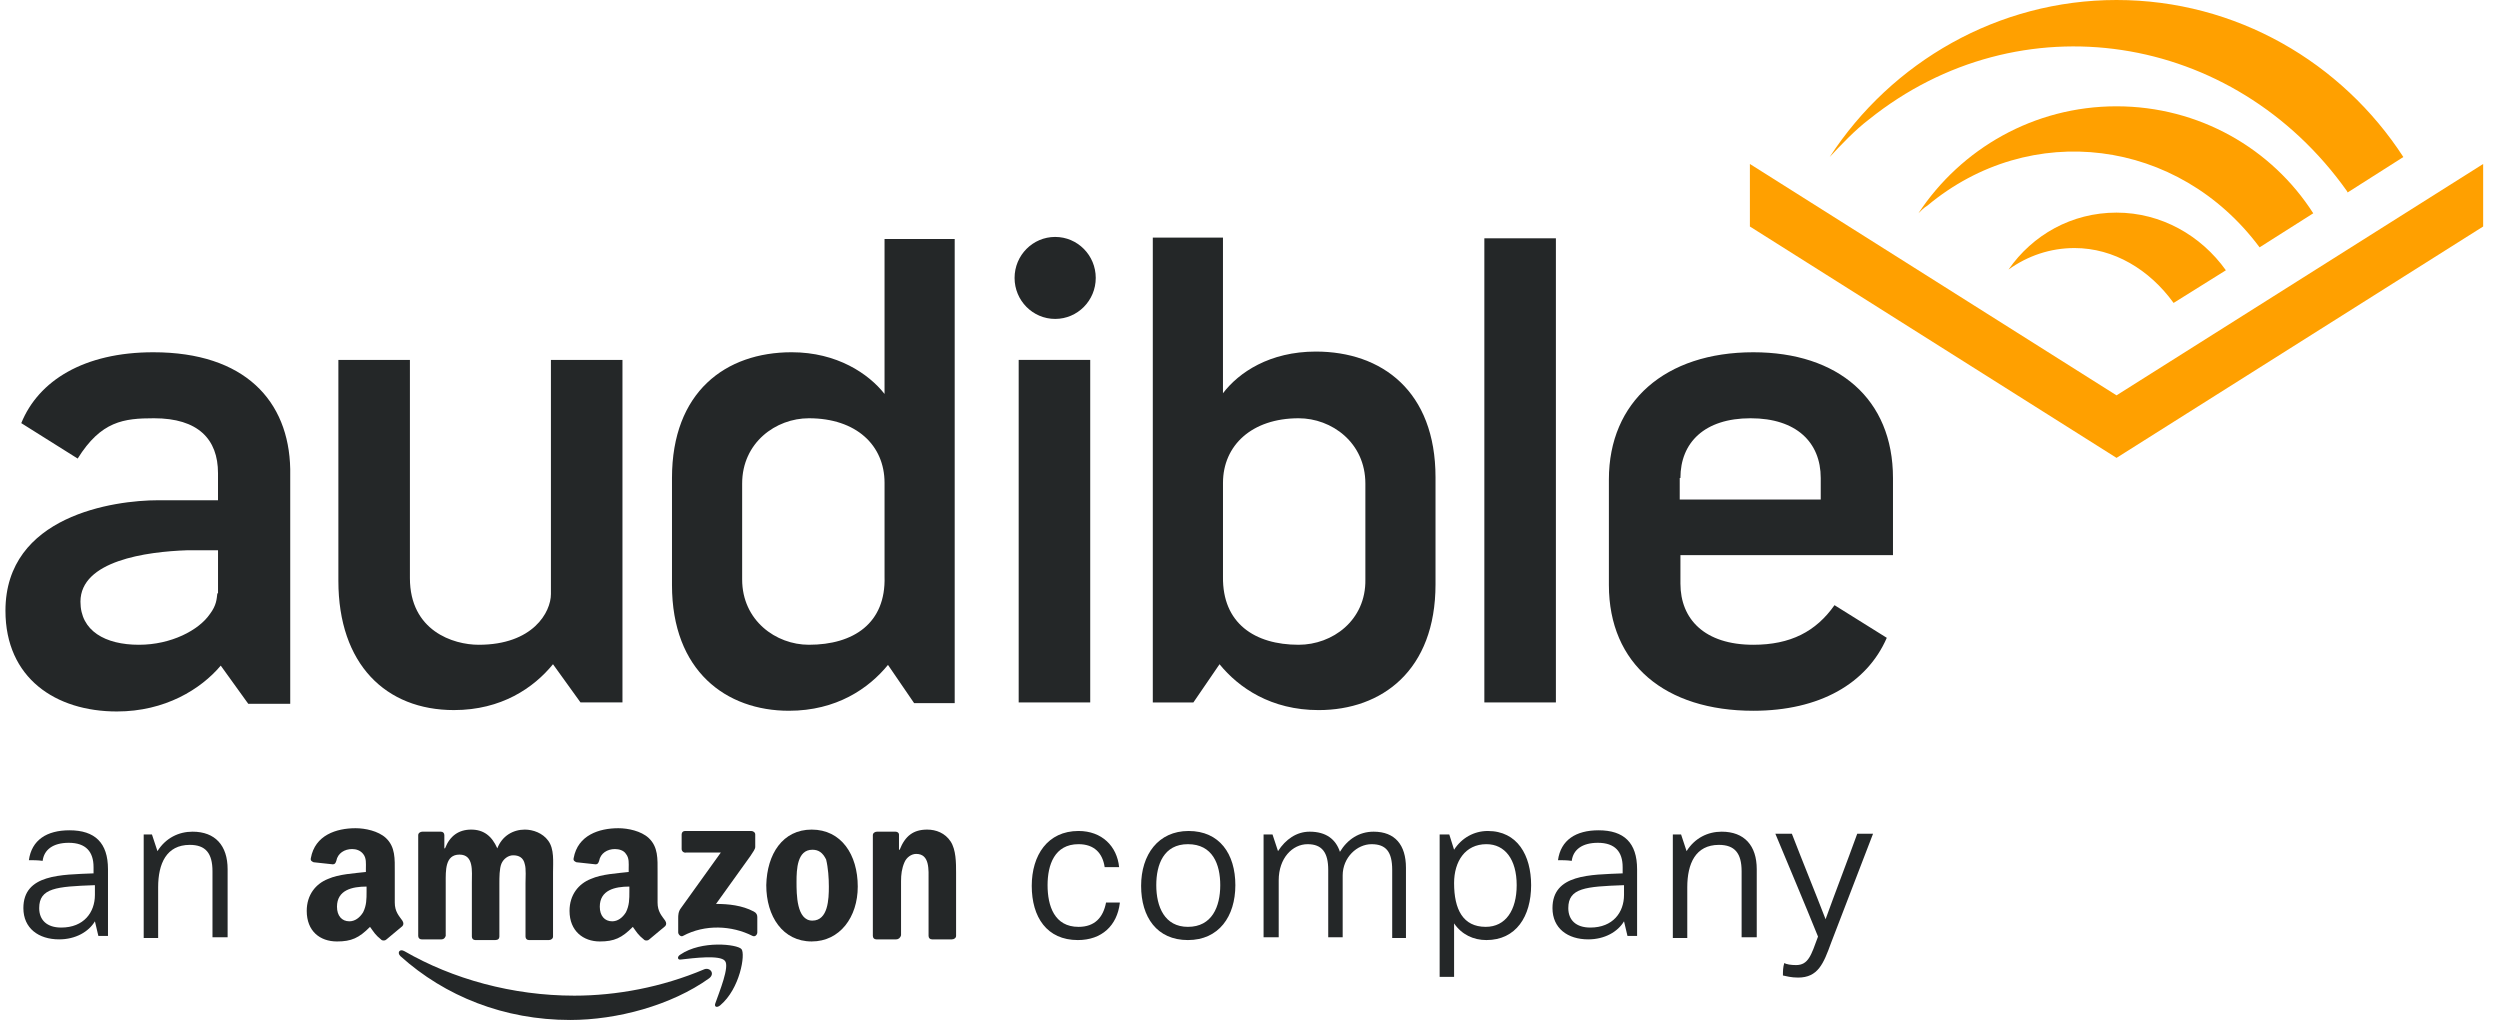 <svg width="282" height="116" viewBox="0 0 282 116" fill="none" xmlns="http://www.w3.org/2000/svg">
<path fill-rule="evenodd" clip-rule="evenodd" d="M10.707 103.924C10.008 105.099 8.534 105.961 6.672 105.961C4.344 105.961 2.637 104.707 2.637 102.435C2.637 98.594 6.905 98.673 10.552 98.516V97.811C10.552 96.086 9.698 95.068 7.758 95.068C5.974 95.068 4.965 95.851 4.81 97.105C4.267 97.027 3.724 97.027 3.258 97.027C3.568 94.754 5.275 93.657 7.836 93.657C10.707 93.657 12.181 95.068 12.181 98.046V105.57H11.095L10.707 103.924ZM10.628 99.849C6.361 100.005 4.421 100.162 4.421 102.435C4.421 103.767 5.275 104.629 6.904 104.629C9.465 104.629 10.706 102.905 10.706 100.946V99.849H10.628Z" fill="#242728"/>
<path fill-rule="evenodd" clip-rule="evenodd" d="M16.132 94.127H17.14L17.761 96.008C18.692 94.519 20.166 93.813 21.718 93.813C24.279 93.813 25.675 95.381 25.675 98.045V105.726H23.968V98.28C23.968 96.243 23.193 95.302 21.408 95.302C18.77 95.302 17.839 97.418 17.839 100.083V105.804H16.209V94.127H16.132Z" fill="#242728"/>
<path fill-rule="evenodd" clip-rule="evenodd" d="M126.313 101.885C126.003 104.393 124.296 106.039 121.58 106.039C118.088 106.039 116.381 103.452 116.381 99.926C116.381 96.477 118.166 93.734 121.658 93.734C124.296 93.734 126.003 95.458 126.236 97.809H124.606C124.373 96.242 123.442 95.223 121.658 95.223C118.942 95.223 118.166 97.574 118.166 99.847C118.166 102.198 118.942 104.55 121.658 104.55C123.52 104.55 124.451 103.452 124.761 101.807H126.313V101.885Z" fill="#242728"/>
<path fill-rule="evenodd" clip-rule="evenodd" d="M128.718 99.926C128.718 96.399 130.658 93.735 134.072 93.735C137.564 93.735 139.348 96.321 139.348 99.848C139.348 103.375 137.486 106.039 133.994 106.039C130.503 106.039 128.718 103.453 128.718 99.926ZM137.644 99.847C137.644 97.496 136.79 95.223 133.997 95.223C131.281 95.223 130.428 97.496 130.428 99.847C130.428 102.277 131.359 104.549 133.997 104.549C136.712 104.549 137.644 102.277 137.644 99.847Z" fill="#242728"/>
<path fill-rule="evenodd" clip-rule="evenodd" d="M157.04 105.726V98.124C157.04 96.086 156.342 95.224 154.713 95.224C153.083 95.224 151.454 96.713 151.454 98.751V105.726H149.824V98.124C149.824 96.164 149.126 95.224 147.497 95.224C145.79 95.224 144.238 96.791 144.238 99.299V105.726H142.531V94.127H143.539L144.16 96.008C145.014 94.675 146.255 93.813 147.729 93.813C149.592 93.813 150.678 94.675 151.143 96.086C151.997 94.675 153.316 93.813 154.945 93.813C157.351 93.813 158.592 95.302 158.592 97.888V105.804H157.04V105.726Z" fill="#242728"/>
<path fill-rule="evenodd" clip-rule="evenodd" d="M162.392 94.126H163.478L164.021 95.851C164.875 94.518 166.271 93.735 167.823 93.735C171.16 93.735 172.711 96.478 172.711 99.848C172.711 103.375 171.004 106.039 167.668 106.039C166.194 106.039 164.875 105.412 164.021 104.158V110.193H162.392V94.126H162.392ZM167.59 104.549C169.84 104.549 171.082 102.668 171.082 99.847C171.082 96.947 169.763 95.223 167.668 95.223C165.262 95.223 164.021 97.182 164.021 99.612C164.021 102.59 165.029 104.549 167.59 104.549Z" fill="#242728"/>
<path fill-rule="evenodd" clip-rule="evenodd" d="M183.19 103.924C182.492 105.099 181.017 105.961 179.155 105.961C176.827 105.961 175.12 104.707 175.12 102.435C175.12 98.594 179.388 98.673 183.035 98.516V97.811C183.035 96.086 182.181 95.068 180.242 95.068C178.457 95.068 177.448 95.851 177.293 97.105C176.75 97.027 176.207 97.027 175.741 97.027C176.052 94.754 177.759 93.657 180.319 93.657C183.19 93.657 184.664 95.068 184.664 98.046V105.57H183.578L183.19 103.924ZM183.112 99.849C178.844 100.005 176.904 100.162 176.904 102.435C176.904 103.767 177.758 104.629 179.387 104.629C181.948 104.629 183.189 102.905 183.189 100.946V99.849H183.112Z" fill="#242728"/>
<path fill-rule="evenodd" clip-rule="evenodd" d="M188.618 94.127H189.626L190.247 96.008C191.178 94.519 192.652 93.813 194.204 93.813C196.765 93.813 198.161 95.381 198.161 98.045V105.726H196.454V98.28C196.454 96.243 195.678 95.302 193.894 95.302C191.256 95.302 190.325 97.418 190.325 100.083V105.804H188.695V94.127H188.618Z" fill="#242728"/>
<path fill-rule="evenodd" clip-rule="evenodd" d="M201.27 108.626C201.503 108.782 202.046 108.861 202.589 108.861C203.986 108.861 204.296 107.764 205.072 105.647C203.52 101.807 201.891 97.967 200.261 94.048H202.123C203.365 97.261 204.684 100.475 205.925 103.688C207.089 100.475 208.331 97.261 209.495 94.048H211.279C209.727 98.124 208.098 102.277 206.546 106.353C205.693 108.704 205.072 110.271 202.822 110.271C202.046 110.271 201.503 110.115 201.115 110.036C201.115 109.566 201.115 109.096 201.27 108.626Z" fill="#242728"/>
<path fill-rule="evenodd" clip-rule="evenodd" d="M79.995 110.351C75.727 113.407 69.597 115.053 64.321 115.053C56.872 115.053 50.2 112.388 45.156 107.843C44.768 107.451 45.078 106.981 45.622 107.294C51.053 110.429 57.803 112.31 64.787 112.31C69.52 112.31 74.641 111.37 79.451 109.332C80.072 109.097 80.693 109.802 79.995 110.351Z" fill="#242728"/>
<path fill-rule="evenodd" clip-rule="evenodd" d="M81.776 108.391C81.233 107.685 78.207 108.077 76.81 108.234C76.422 108.312 76.345 107.92 76.733 107.685C79.138 106.039 83.173 106.51 83.638 107.058C84.104 107.607 83.483 111.526 81.233 113.407C80.845 113.72 80.535 113.563 80.69 113.171C81.156 111.839 82.319 109.018 81.776 108.391Z" fill="#242728"/>
<path fill-rule="evenodd" clip-rule="evenodd" d="M76.889 95.772V94.126C76.889 93.891 77.044 93.734 77.277 93.734H84.725C84.958 93.734 85.191 93.891 85.191 94.126V95.537C85.191 95.772 84.958 96.085 84.648 96.556L80.768 101.963C82.165 101.963 83.717 102.12 85.036 102.825C85.346 102.982 85.424 103.217 85.424 103.452V105.177C85.424 105.412 85.191 105.725 84.88 105.568C82.553 104.393 79.527 104.236 77.044 105.568C76.811 105.725 76.501 105.412 76.501 105.177V103.531C76.501 103.296 76.501 102.825 76.811 102.434L81.311 96.164H77.432C77.121 96.242 76.889 96.007 76.889 95.772Z" fill="#242728"/>
<path fill-rule="evenodd" clip-rule="evenodd" d="M49.812 105.961H47.562C47.329 105.961 47.174 105.804 47.174 105.569V94.205C47.174 93.97 47.407 93.813 47.639 93.813H49.734C49.967 93.813 50.122 93.97 50.122 94.205V95.694H50.2C50.743 94.283 51.752 93.578 53.148 93.578C54.545 93.578 55.476 94.283 56.097 95.694C56.64 94.283 57.881 93.578 59.2 93.578C60.132 93.578 61.218 93.97 61.839 94.832C62.537 95.772 62.382 97.183 62.382 98.437V105.647C62.382 105.882 62.149 106.039 61.916 106.039H59.666C59.433 106.039 59.278 105.882 59.278 105.647V99.613C59.278 99.142 59.356 97.967 59.2 97.496C59.045 96.713 58.502 96.478 57.881 96.478C57.338 96.478 56.795 96.87 56.562 97.418C56.33 97.967 56.33 98.986 56.33 99.613V105.647C56.33 105.882 56.174 106.039 55.864 106.039H53.614C53.381 106.039 53.226 105.882 53.226 105.647V99.534C53.226 98.28 53.459 96.399 51.829 96.399C50.2 96.399 50.277 98.202 50.277 99.534V105.569C50.2 105.804 50.045 105.961 49.812 105.961Z" fill="#242728"/>
<path fill-rule="evenodd" clip-rule="evenodd" d="M91.556 93.578C94.893 93.578 96.755 96.4 96.755 100.005C96.755 103.453 94.738 106.196 91.556 106.196C88.298 106.196 86.435 103.375 86.435 99.848C86.513 96.321 88.298 93.578 91.556 93.578ZM91.633 95.851C89.926 95.851 89.848 98.046 89.848 99.456C89.848 100.867 89.848 103.845 91.633 103.845C93.417 103.845 93.495 101.416 93.495 100.005C93.495 99.064 93.417 97.889 93.185 96.948C92.797 96.165 92.331 95.851 91.633 95.851Z" fill="#242728"/>
<path fill-rule="evenodd" clip-rule="evenodd" d="M101.095 105.961H98.845C98.612 105.961 98.457 105.804 98.457 105.569V94.205C98.457 93.97 98.69 93.813 98.923 93.813H101.018C101.25 93.813 101.406 93.97 101.406 94.126V95.851H101.483C102.104 94.283 103.035 93.578 104.587 93.578C105.596 93.578 106.604 93.97 107.225 94.91C107.846 95.851 107.846 97.34 107.846 98.437V105.569C107.846 105.804 107.613 105.961 107.38 105.961H105.13C104.897 105.961 104.742 105.804 104.742 105.569V99.377C104.742 98.124 104.897 96.321 103.345 96.321C102.802 96.321 102.259 96.713 102.026 97.261C101.716 97.967 101.638 98.672 101.638 99.377V105.491C101.561 105.804 101.328 105.961 101.095 105.961Z" fill="#242728"/>
<path fill-rule="evenodd" clip-rule="evenodd" d="M70.993 100.554C70.993 101.416 70.993 102.121 70.605 102.905C70.217 103.532 69.674 103.924 69.053 103.924C68.199 103.924 67.656 103.297 67.656 102.278C67.656 100.397 69.363 100.005 70.993 100.005V100.554ZM73.244 105.962C73.089 106.118 72.856 106.118 72.701 106.04C71.925 105.413 71.847 105.178 71.382 104.551C70.14 105.805 69.287 106.197 67.657 106.197C65.795 106.197 64.243 105.021 64.243 102.748C64.243 100.946 65.252 99.692 66.649 99.143C67.89 98.594 69.597 98.516 70.916 98.359V97.968C70.916 97.419 70.994 96.792 70.606 96.322C70.373 95.93 69.83 95.773 69.365 95.773C68.511 95.773 67.735 96.243 67.58 97.105C67.502 97.341 67.425 97.497 67.192 97.497L65.019 97.262C64.864 97.184 64.631 97.105 64.709 96.792C65.175 94.206 67.58 93.422 69.752 93.422C70.839 93.422 72.313 93.735 73.166 94.519C74.253 95.538 74.175 96.87 74.175 98.359V101.808C74.175 102.827 74.641 103.297 75.029 103.845C75.184 104.081 75.184 104.316 75.029 104.472C74.563 104.864 73.71 105.57 73.244 105.962V105.962Z" fill="#242728"/>
<path fill-rule="evenodd" clip-rule="evenodd" d="M41.349 100.554C41.349 101.416 41.349 102.121 40.961 102.905C40.573 103.532 40.029 103.924 39.409 103.924C38.555 103.924 38.012 103.297 38.012 102.278C38.012 100.397 39.719 100.005 41.349 100.005V100.554ZM43.6 105.962C43.445 106.118 43.212 106.118 43.057 106.04C42.281 105.413 42.203 105.178 41.738 104.551C40.496 105.805 39.643 106.197 38.013 106.197C36.074 106.197 34.599 105.021 34.599 102.748C34.599 100.946 35.608 99.692 37.005 99.143C38.246 98.594 39.953 98.516 41.272 98.359V97.968C41.272 97.419 41.35 96.792 40.962 96.322C40.651 95.93 40.186 95.773 39.72 95.773C38.867 95.773 38.091 96.243 37.936 97.105C37.858 97.341 37.781 97.497 37.548 97.497L35.375 97.262C35.22 97.184 34.987 97.105 35.065 96.792C35.53 94.206 37.936 93.422 40.108 93.422C41.195 93.422 42.669 93.735 43.522 94.519C44.609 95.538 44.531 96.87 44.531 98.359V101.808C44.531 102.827 44.997 103.297 45.385 103.845C45.54 104.081 45.54 104.316 45.385 104.472C44.919 104.864 44.066 105.57 43.6 105.962V105.962Z" fill="#242728"/>
<path fill-rule="evenodd" clip-rule="evenodd" d="M238.744 44.595L280.1 18.496V25.55L238.744 51.648L197.388 25.55V18.496L238.744 44.595Z" fill="#FFA000"/>
<path fill-rule="evenodd" clip-rule="evenodd" d="M238.742 11.991C229.431 11.991 221.207 16.771 216.396 24.06V24.06C216.706 23.747 217.017 23.433 217.405 23.198C229.043 13.48 245.726 15.596 254.881 27.9L260.934 24.06V24.06C256.278 16.771 248.053 11.991 238.742 11.991" fill="#FFA000"/>
<path fill-rule="evenodd" clip-rule="evenodd" d="M238.742 23.983C233.698 23.983 229.276 26.491 226.56 30.409C228.732 28.842 231.293 27.98 234.009 27.98C238.431 27.98 242.466 30.409 245.182 34.171L251.079 30.488V30.488C248.285 26.569 243.785 23.983 238.742 23.983" fill="#FFA000"/>
<path fill-rule="evenodd" clip-rule="evenodd" d="M210.81 13.48C227.802 -0.157 251.933 3.527 264.736 21.553L264.814 21.709L271.098 17.712V17.712C264.193 7.054 252.244 0 238.743 0C225.397 0 213.37 6.975 206.387 17.712C207.629 16.38 209.258 14.656 210.81 13.48" fill="#FFA000"/>
<ellipse cx="119.022" cy="31.35" rx="4.578" ry="4.624" fill="#242728"/>
<path fill-rule="evenodd" clip-rule="evenodd" d="M38.169 65.519V40.597H46.238V65.206C46.238 71.162 51.126 72.73 53.997 72.73C60.127 72.73 62.144 69.046 62.144 67.008V40.597H70.214V79.234H65.481L62.377 74.924C60.205 77.589 56.558 80.097 51.204 80.097C43.522 80.097 38.169 74.924 38.169 65.519Z" fill="#242728"/>
<path fill-rule="evenodd" clip-rule="evenodd" d="M130.036 26.882V79.236H134.614L137.563 74.925C139.735 77.59 143.382 80.098 148.736 80.098C155.874 80.098 161.926 75.63 161.926 65.912V53.843C161.926 44.124 155.874 39.657 148.426 39.657C143.227 39.657 139.735 42.008 137.951 44.359V26.804H130.036V26.882ZM146.488 72.73C141.522 72.73 137.875 70.3 137.953 65.049V65.049V54.469C137.953 50.237 141.212 47.18 146.488 47.18C150.212 47.18 154.014 49.923 154.014 54.547V65.363C154.092 69.987 150.29 72.73 146.488 72.73Z" fill="#242728"/>
<path fill-rule="evenodd" clip-rule="evenodd" d="M99.776 26.881V44.436C97.991 42.163 94.422 39.734 89.301 39.734C81.852 39.734 75.8 44.201 75.8 53.919V65.989C75.8 75.707 81.93 80.174 88.99 80.174C94.344 80.174 97.991 77.666 100.164 75.002L103.112 79.312H107.69V26.959H99.776V26.881ZM83.715 65.362V54.547C83.715 49.923 87.517 47.18 91.242 47.18C96.596 47.18 99.777 50.236 99.777 54.468V65.049V65.049C99.932 70.3 96.285 72.729 91.242 72.729C87.517 72.729 83.715 69.986 83.715 65.362Z" fill="#242728"/>
<path fill-rule="evenodd" clip-rule="evenodd" d="M167.435 26.881H175.505V79.234H167.435V26.881Z" fill="#242728"/>
<path fill-rule="evenodd" clip-rule="evenodd" d="M114.907 40.597H122.977V79.234H114.907V40.597Z" fill="#242728"/>
<path fill-rule="evenodd" clip-rule="evenodd" d="M197.777 72.73C192.268 72.73 189.553 69.83 189.553 65.833V62.62H213.528V53.92C213.528 44.986 207.321 39.735 197.777 39.735C187.846 39.735 181.483 45.299 181.483 54.077V65.99C181.483 74.924 187.846 80.175 197.777 80.175C205.226 80.175 210.58 77.119 212.83 71.946L206.933 68.263C204.838 71.241 201.967 72.73 197.777 72.73ZM189.551 53.92C189.551 49.923 192.266 47.18 197.465 47.18C202.663 47.18 205.379 49.923 205.379 53.92V56.349H189.473V53.92H189.551Z" fill="#242728"/>
<path fill-rule="evenodd" clip-rule="evenodd" d="M17.297 39.735C9.46 39.735 4.339 42.948 2.399 47.729L8.762 51.726C11.4 47.494 13.961 47.18 17.375 47.18C22.34 47.18 24.591 49.532 24.591 53.372V56.428H17.84C12.874 56.428 0.615 58.153 0.615 68.89C0.615 76.492 6.279 80.254 13.185 80.254C18.616 80.254 22.651 77.746 24.901 75.081L28.005 79.392H32.738V52.901C32.583 45.221 27.617 39.735 17.297 39.735ZM24.516 66.93C24.438 67.558 24.438 68.263 23.662 69.282C22.421 71.084 19.317 72.73 15.67 72.73C11.868 72.73 9.075 71.163 9.075 67.871C9.075 63.247 16.524 62.228 21.102 62.071H24.593V66.93H24.516Z" fill="#242728"/>
</svg>
